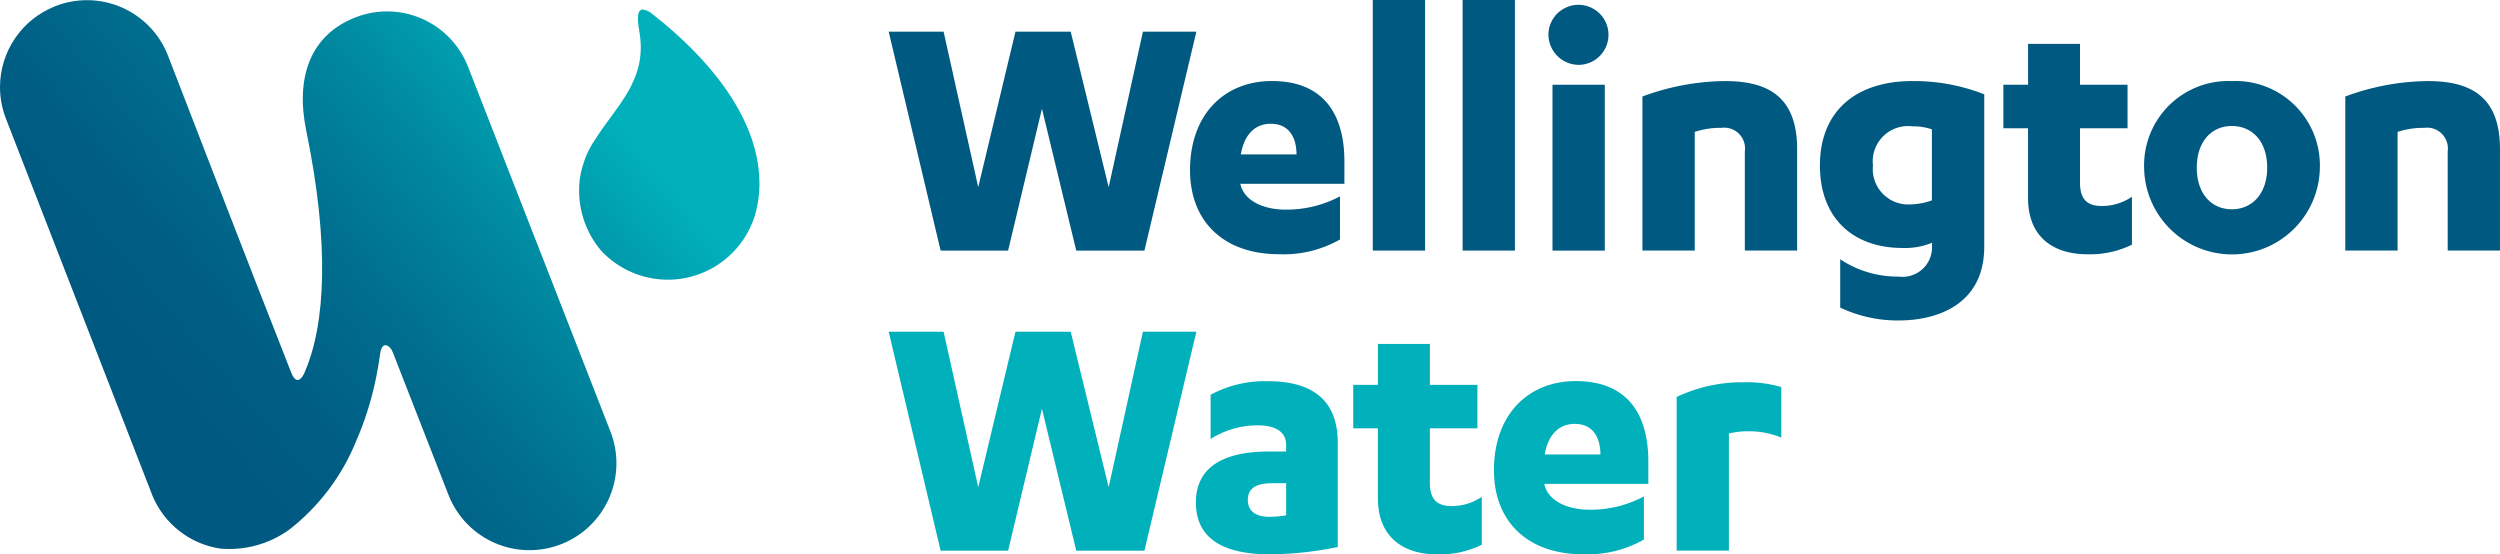 <svg id="c" xmlns="http://www.w3.org/2000/svg" xmlns:xlink="http://www.w3.org/1999/xlink" width="165.616" height="36.722" viewBox="0 0 165.616 36.722">
  <defs>
    <clipPath id="clip-path">
      <path id="Path_5973" data-name="Path 5973" d="M42.37,2.218c.509,3.136-1.543,4.83-2.929,7.032A5.922,5.922,0,0,0,38.607,11a5.4,5.4,0,0,0-.188.826c-.008.054-.013.108-.019.162a6.156,6.156,0,0,0,1.432,4.657,6.037,6.037,0,0,0,10.187-2.377,7.547,7.547,0,0,0,.291-2.207c-.07-4.5-3.758-8.493-7.037-11.059a1.287,1.287,0,0,0-.689-.345c-.5,0-.293,1.047-.213,1.561M3.626.455A5.756,5.756,0,0,0,0,5.771v.067a5.781,5.781,0,0,0,.412,2.1s9.64,24.8,9.686,24.923a5.8,5.8,0,0,0,4.485,3.51,6.782,6.782,0,0,0,4.6-1.271,14.2,14.2,0,0,0,4.431-5.9,20.571,20.571,0,0,0,1.228-3.812q.21-.953.339-1.914v-.013c.143-.929.673-.525.835-.108,1.214,3.115,3.691,9.457,3.71,9.5a5.759,5.759,0,1,0,10.7-4.275c-.048-.121-9.438-24.175-9.438-24.175A5.755,5.755,0,0,0,23.5,1.2c-2.953,1.179-3.936,3.965-3.212,7.487,1.551,7.535,1.287,12.847-.124,16.047-.17.385-.536.835-.875-.027C16.839,18.513,11.11,3.666,11.11,3.666A5.757,5.757,0,0,0,3.624.452" transform="translate(0 -0.04)" fill="none"/>
    </clipPath>
    <linearGradient id="linear-gradient" x1="1.064" y1="0.428" x2="0.266" y2="0.559" gradientUnits="objectBoundingBox">
      <stop offset="0" stop-color="#00b0ba"/>
      <stop offset="0.059" stop-color="#00b0ba"/>
      <stop offset="0.33" stop-color="#00b0ba"/>
      <stop offset="0.34" stop-color="#00aeb9"/>
      <stop offset="0.54" stop-color="#0089a0"/>
      <stop offset="0.72" stop-color="#006e8f"/>
      <stop offset="0.88" stop-color="#005e84"/>
      <stop offset="1" stop-color="#005981"/>
    </linearGradient>
  </defs>
  <g id="Group_6527" data-name="Group 6527">
    <g id="Group_6526" data-name="Group 6526" transform="translate(0 0.011)" clip-path="url(#clip-path)">
      <rect id="Rectangle_578" data-name="Rectangle 578" width="62.195" height="57.406" transform="translate(-16.122 9.287) rotate(-30)" fill="url(#linear-gradient)"/>
    </g>
    <path id="Path_5974" data-name="Path 5974" d="M230.748,7.8l2.514,10.3,2.269-10.3h3.54l-3.44,14.5h-4.517l-2.272-9.4L226.6,22.3H222.13L218.69,7.8h3.637l2.294,10.3,2.466-10.3Z" transform="translate(-159.817 -5.7)" fill="#005981"/>
    <path id="Path_5975" data-name="Path 5975" d="M296.184,26.751V26.8c.293,1.171,1.683,1.658,2.953,1.658a7.507,7.507,0,0,0,3.637-.878v2.856a7.525,7.525,0,0,1-4.027.977c-3.71,0-5.906-2.2-5.906-5.567,0-3.712,2.294-5.906,5.419-5.906,3.637,0,4.808,2.463,4.808,5.32v1.489h-6.884Zm3.71-1.952c0-1.05-.439-2.027-1.709-2.027-1.123,0-1.782.829-1.976,2.027Z" transform="translate(-214.006 -14.572)" fill="#005981"/>
    <rect id="Rectangle_579" data-name="Rectangle 579" width="3.465" height="16.599" transform="translate(90.941)" fill="#005981"/>
    <rect id="Rectangle_580" data-name="Rectangle 580" width="3.465" height="16.599" transform="translate(96.893)" fill="#005981"/>
    <path id="Path_5976" data-name="Path 5976" d="M381.04,3.183a1.989,1.989,0,1,1,2,1.976,2.019,2.019,0,0,1-2-1.976m3.734,14.279h-3.465V6.475h3.465Z" transform="translate(-278.462 -0.862)" fill="#005981"/>
    <path id="Path_5977" data-name="Path 5977" d="M404.16,20.973a16.056,16.056,0,0,1,5.468-1.023c2.88,0,4.784,1.05,4.784,4.515v6.711h-3.465V24.61a1.38,1.38,0,0,0-1.561-1.561,5.444,5.444,0,0,0-1.758.267v7.861h-3.465v-10.2Z" transform="translate(-295.358 -14.579)" fill="#005981"/>
    <path id="Path_5978" data-name="Path 5978" d="M455.269,30.664a4.717,4.717,0,0,1-1.952.342c-3.222,0-5.468-1.928-5.468-5.468s2.321-5.589,6.127-5.589a12.757,12.757,0,0,1,4.76.878V30.909c0,3.906-3.2,4.9-5.661,4.9a8.9,8.9,0,0,1-3.882-.853v-3.2a6.867,6.867,0,0,0,3.882,1.147,1.952,1.952,0,0,0,2.2-2v-.245Zm0-7.516a3.855,3.855,0,0,0-1.295-.2,2.337,2.337,0,0,0-2.611,2.587,2.342,2.342,0,0,0,2.415,2.587,4.4,4.4,0,0,0,1.489-.269V23.148Z" transform="translate(-327.286 -14.579)" fill="#005981"/>
    <path id="Path_5979" data-name="Path 5979" d="M492.99,13.5h1.637V10.79h3.44V13.5h3.15v2.881h-3.15v3.613c0,1.222.611,1.537,1.44,1.537a3.535,3.535,0,0,0,2-.611v3.174a6.311,6.311,0,0,1-2.977.635c-2,0-3.906-.953-3.906-3.734V16.381H492.99V13.5Z" transform="translate(-360.274 -7.885)" fill="#005981"/>
    <path id="Path_5980" data-name="Path 5980" d="M533.43,19.95a5.59,5.59,0,0,1,5.834,5.737,5.822,5.822,0,0,1-11.643,0,5.585,5.585,0,0,1,5.81-5.737m0,2.977c-1.343,0-2.321,1.026-2.321,2.759s.977,2.757,2.321,2.757,2.342-1.026,2.342-2.757-.974-2.759-2.342-2.759" transform="translate(-385.581 -14.579)" fill="#005981"/>
    <path id="Path_5981" data-name="Path 5981" d="M577.12,20.973a16.056,16.056,0,0,1,5.468-1.023c2.88,0,4.784,1.05,4.784,4.515v6.711h-3.465V24.61a1.38,1.38,0,0,0-1.561-1.561,5.444,5.444,0,0,0-1.758.267v7.861h-3.465v-10.2Z" transform="translate(-421.756 -14.579)" fill="#005981"/>
    <path id="Path_5982" data-name="Path 5982" d="M230.748,81.64l2.514,10.3,2.269-10.3h3.54l-3.44,14.5h-4.517l-2.272-9.4-2.242,9.4H222.13l-3.44-14.5h3.637l2.294,10.3,2.466-10.3Z" transform="translate(-159.817 -59.662)" fill="#00b0ba"/>
    <path id="Path_5983" data-name="Path 5983" d="M300.269,98.021c0-.95-.853-1.295-1.855-1.295a5.838,5.838,0,0,0-3.15.9V94.7a7.6,7.6,0,0,1,3.785-.9c2.636,0,4.638,1,4.638,4.076v6.908a22.888,22.888,0,0,1-4.49.487c-2.708,0-4.908-.8-4.908-3.44,0-2.321,1.806-3.37,4.808-3.37h1.171v-.439Zm0,2.539h-.929c-1.074,0-1.61.342-1.61,1.1s.538,1.125,1.416,1.125a6.22,6.22,0,0,0,1.123-.1Z" transform="translate(-215.065 -68.548)" fill="#00b0ba"/>
    <path id="Path_5984" data-name="Path 5984" d="M333,87.348h1.637V84.64h3.44v2.708h3.15v2.881h-3.15v3.613c0,1.222.611,1.537,1.44,1.537a3.535,3.535,0,0,0,2-.611v3.174a6.311,6.311,0,0,1-2.977.635c-2,0-3.906-.953-3.906-3.737V90.229H333Z" transform="translate(-243.354 -61.854)" fill="#00b0ba"/>
    <path id="Path_5985" data-name="Path 5985" d="M370.974,100.594v.048c.293,1.171,1.683,1.658,2.953,1.658a7.478,7.478,0,0,0,3.637-.88v2.856a7.525,7.525,0,0,1-4.027.977c-3.71,0-5.906-2.2-5.906-5.567,0-3.712,2.294-5.906,5.419-5.906,3.637,0,4.808,2.463,4.808,5.32v1.489h-6.884Zm3.71-1.952c0-1.05-.439-2.027-1.709-2.027-1.123,0-1.782.832-1.979,2.027h3.685Z" transform="translate(-268.662 -68.534)" fill="#00b0ba"/>
    <path id="Path_5986" data-name="Path 5986" d="M416.055,105.223H412.59V95.045a10.126,10.126,0,0,1,4.49-.975,8.056,8.056,0,0,1,2.442.318v3.344a5.711,5.711,0,0,0-2.3-.415,5.018,5.018,0,0,0-1.171.148v7.761Z" transform="translate(-301.518 -68.746)" fill="#00b0ba"/>
  </g>
</svg>
